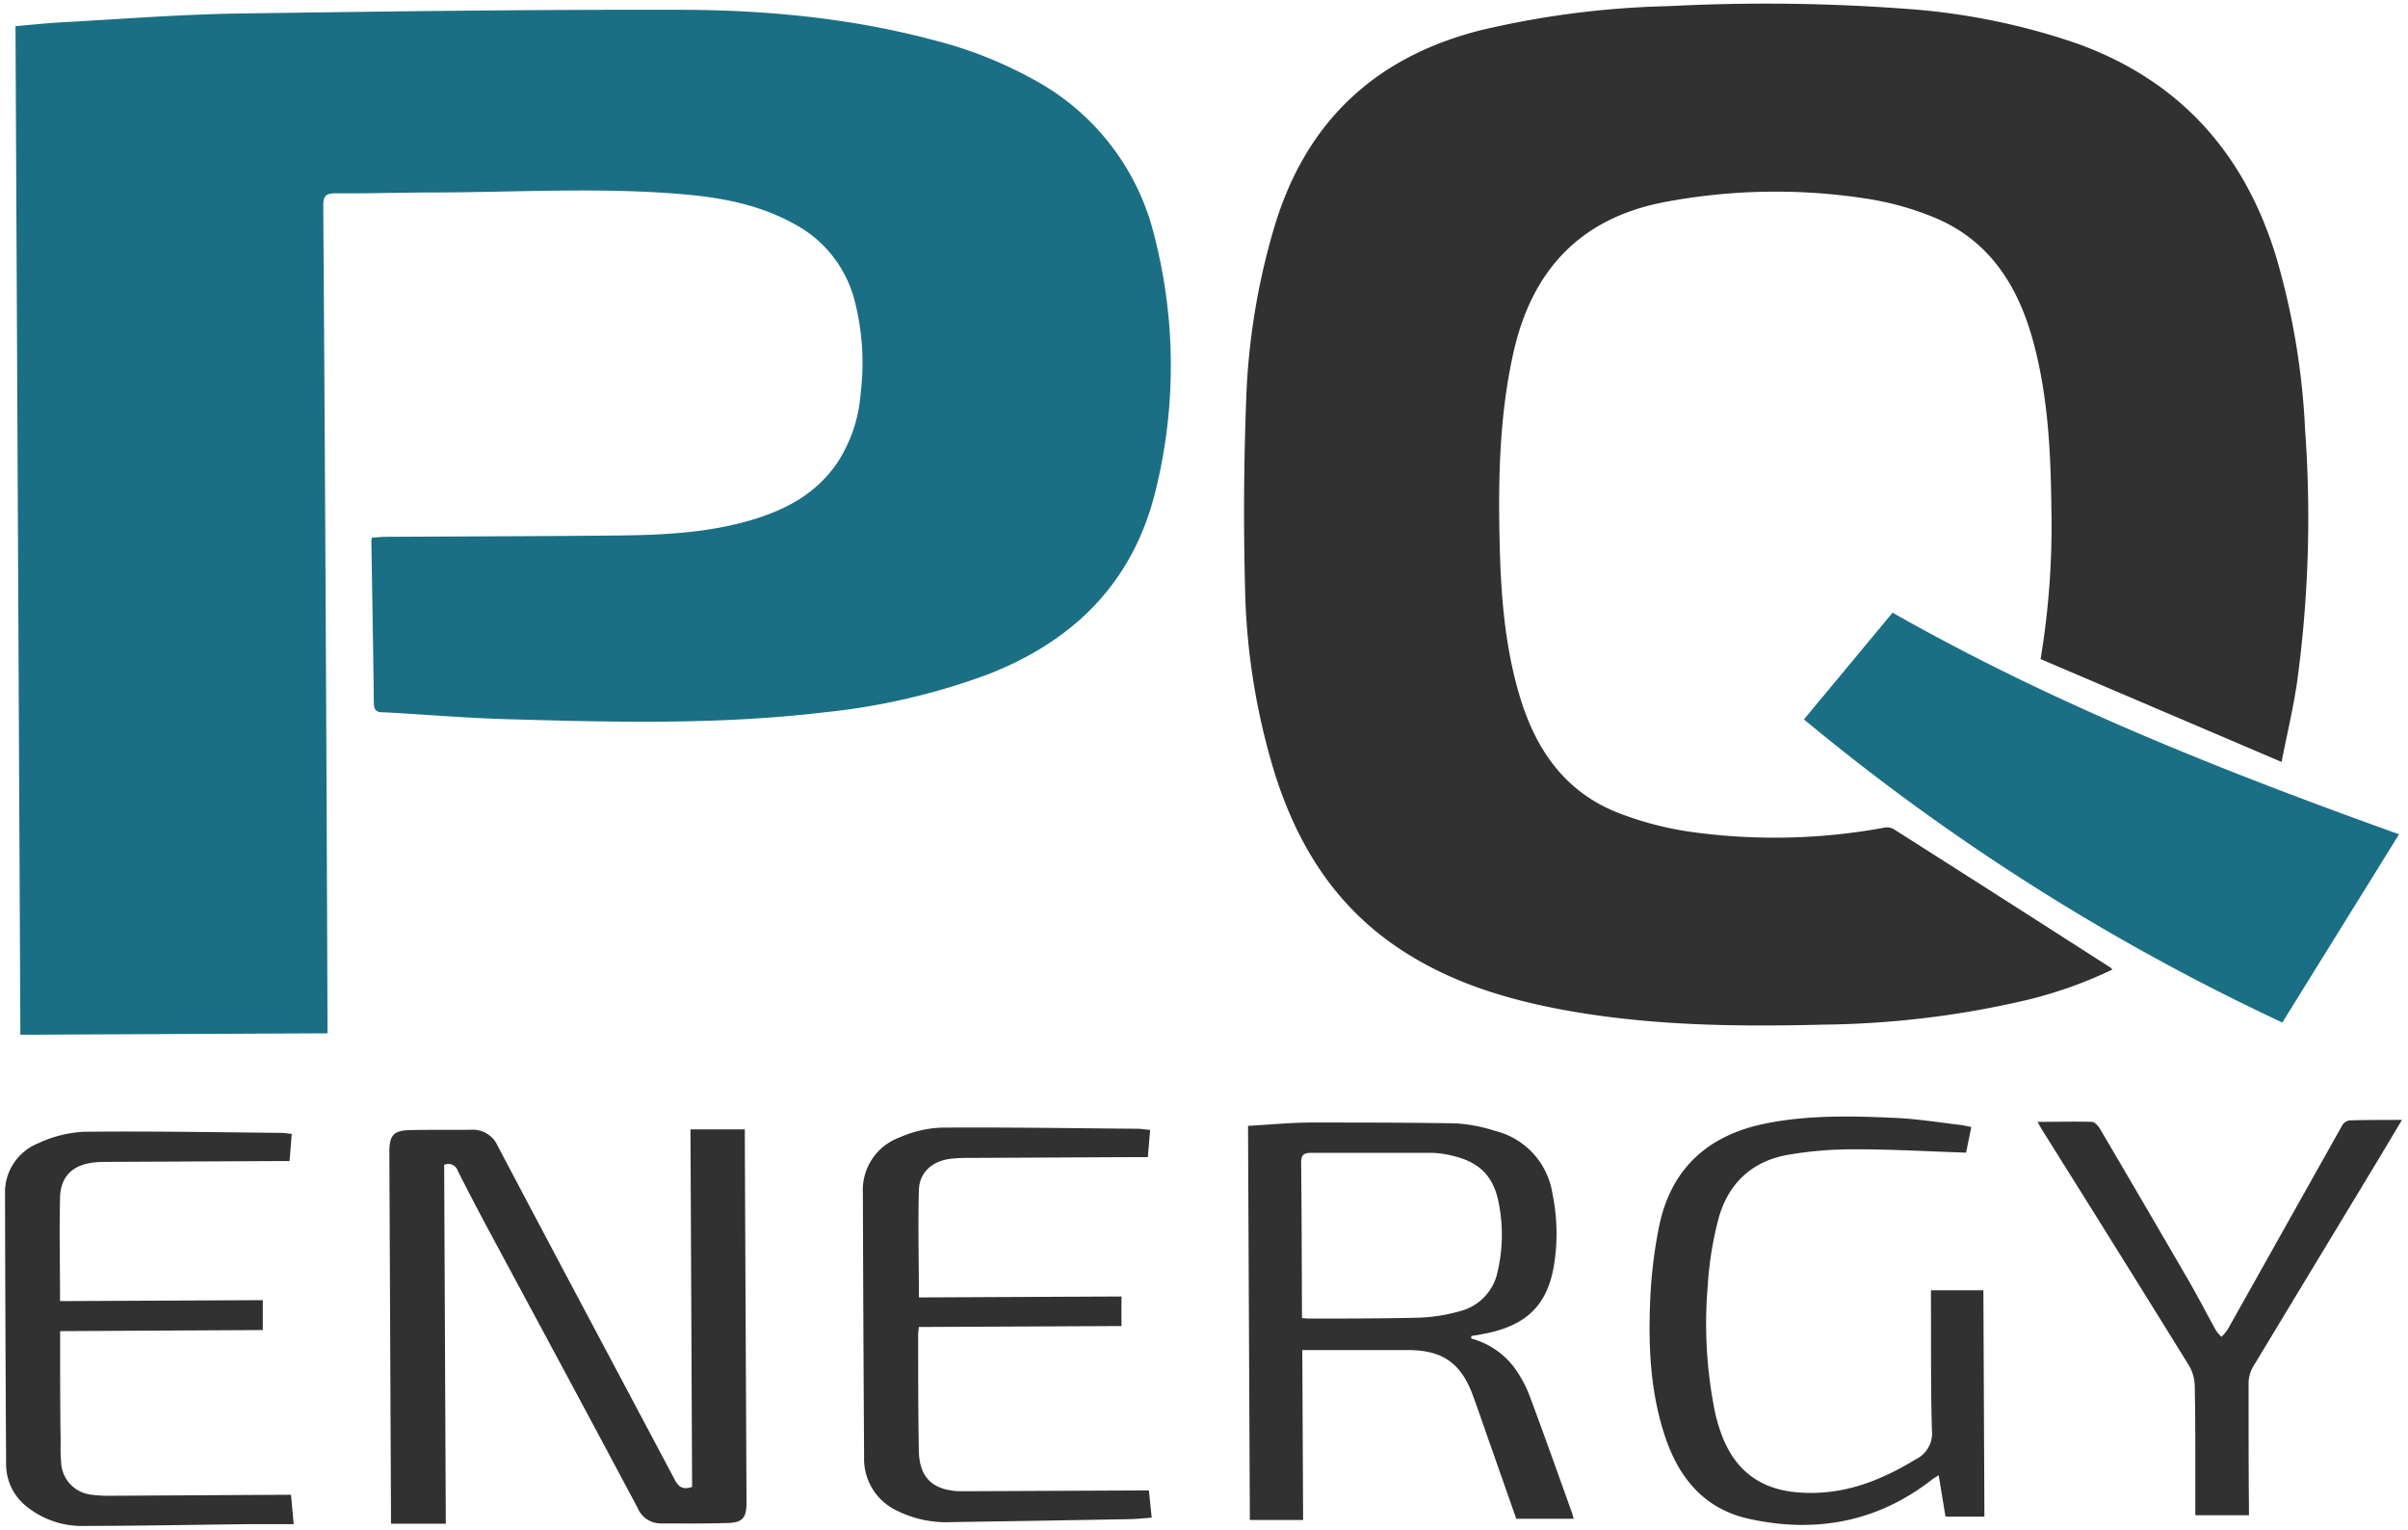 <svg xmlns="http://www.w3.org/2000/svg" viewBox="0 0 354.5 225.17"><defs><style>.cls-1{fill:#1b6f84;}.cls-2{fill:#313131;}</style></defs><title>logo</title><g id="Layer_2" data-name="Layer 2"><path class="cls-1" d="M48.22,152.08,3,152.29,2.28,3.85C4.6,3.65,7,3.39,9.33,3.27,17.69,2.81,26,2.16,34.41,2,56.18,1.69,78,1.39,99.72,1.44c12.88,0,25.69,1.2,38.2,4.59a61.11,61.11,0,0,1,14.47,5.8,35.68,35.68,0,0,1,17.56,22.93,76.43,76.43,0,0,1,.16,37.5c-3.29,13.43-12,22.06-24.7,27a97.4,97.4,0,0,1-24.1,5.58c-15.59,1.86-31.24,1.45-46.88,1-5.93-.17-11.84-.68-17.76-1-.83,0-1.61,0-1.63-1.26-.1-8-.24-16-.37-24a2.67,2.67,0,0,1,.11-.46c.54,0,1.13-.1,1.73-.11,11.48-.07,23-.08,34.45-.2,6.65-.07,13.3-.38,19.74-2.3,5.08-1.51,9.55-3.93,12.6-8.46A21.38,21.38,0,0,0,126.69,58a36.68,36.68,0,0,0-1-14.22A17.78,17.78,0,0,0,117,33c-5.08-2.84-10.66-3.91-16.36-4.4-12.37-1.08-24.77-.28-37.16-.27-4.69,0-9.38.17-14.07.12-1.48,0-1.82.41-1.82,1.85Q48,90.15,48.21,150Z"/><path class="cls-2" d="M335.89,112.14,300.41,97A119.08,119.08,0,0,0,302,74.93c-.09-8.29-.48-16.56-2.66-24.62-2.23-8.23-6.48-15-14.68-18.34a43.2,43.2,0,0,0-10.05-2.76,87.67,87.67,0,0,0-29.71.56C232.52,32.18,225.46,39.9,222.78,52c-2.06,9.28-2.23,18.69-2,28.13.18,7.43.75,14.82,2.85,22,2.33,8,6.65,14.4,14.62,17.51a48.29,48.29,0,0,0,11.49,2.9,89.17,89.17,0,0,0,27.73-.74,2,2,0,0,1,1.32.23q16,10.16,31.92,20.38a1.9,1.9,0,0,1,.26.29,63.39,63.39,0,0,1-12.78,4.52,137.23,137.23,0,0,1-29.72,3.58c-13.22.34-26.42.15-39.46-2.39-8.91-1.74-17.39-4.59-24.79-10.05-8.42-6.22-13.47-14.74-16.56-24.56a99.3,99.3,0,0,1-4.37-27.41q-.35-13.62.16-27.26A101.11,101.11,0,0,1,187.73,33c4.69-15.22,14.8-24.61,30.17-28.53A132.9,132.9,0,0,1,245.75.9a277.23,277.23,0,0,1,34.86.4,98.45,98.45,0,0,1,25.24,5.13c15,5.44,24.47,16,29.16,31.11a108,108,0,0,1,4.34,25.69,178.46,178.46,0,0,1-1.21,37.38C337.58,104.34,336.7,108,335.89,112.14Z"/><path class="cls-1" d="M336,150.49a327.08,327.08,0,0,1-70.43-44.61l13.05-15.71c23.76,13.5,48.94,23.42,74.56,32.62Z"/><path class="cls-2" d="M101.89,218.83l-.24-52.61,8,0v1.47q.12,26.7.25,53.4c0,2.28-.54,3-2.79,3.06-3.25.1-6.51.07-9.76.06a3.67,3.67,0,0,1-3.47-2.26C86.46,208,79,194.18,71.55,180.32q-2.13-4-4.16-8a1.45,1.45,0,0,0-2-.88l.24,52.81-8.07,0v-1.44q-.12-26.63-.24-53.25c0-2.48.62-3.19,3.09-3.24,3-.07,6,0,9-.05a4,4,0,0,1,3.86,2.38c8.63,16.37,17.34,32.69,26,49C99.84,218.8,100.49,219.33,101.89,218.83Z"/><path class="cls-2" d="M216.59,197a11.69,11.69,0,0,1,6.39,4.34,17.62,17.62,0,0,1,2.07,3.74c2.2,5.86,4.29,11.77,6.41,17.66.08.22.12.45.21.78l-8.45,0-4.12-11.73c-.76-2.16-1.5-4.34-2.29-6.49-1.73-4.68-4.48-6.59-9.44-6.6H191.72l.12,25-7.84,0-.27-58c3.07-.17,6.12-.47,9.16-.49,7.12,0,14.25,0,21.37.12a23.65,23.65,0,0,1,5.89,1.12,11.28,11.28,0,0,1,8.4,9.23,29.1,29.1,0,0,1,.22,10.56c-1,6-4.23,9-10.65,10.13l-1.51.26ZM191.68,194c.47,0,.7.07.93.06,5.45,0,10.91,0,16.36-.13a25.39,25.39,0,0,0,5.93-.95,7.55,7.55,0,0,0,5.57-5.81,23.73,23.73,0,0,0,.25-9.68c-.7-4.29-2.83-6.49-7.06-7.43a13.59,13.59,0,0,0-2.84-.39c-5.93,0-11.86,0-17.79,0-1.25,0-1.49.43-1.48,1.57.08,7.13.09,14.26.12,21.38Z"/><path class="cls-2" d="M290.21,165.87l-.77,3.77c-5.55-.18-11-.5-16.43-.49a55.92,55.92,0,0,0-10,.85c-5.29,1-8.7,4.36-10.05,9.5a50.64,50.64,0,0,0-1.55,9.74,65.54,65.54,0,0,0,1.09,18.7,24.83,24.83,0,0,0,1.14,3.69c2,4.92,5.61,7.54,10.9,8,6.46.57,12.1-1.56,17.5-4.86a4.24,4.24,0,0,0,2.37-4.3c-.18-6.31-.11-12.63-.14-18.95v-1.62l7.72,0,.15,33.31-5.73,0-1-6.09c-.39.25-.67.39-.91.58-8,6.28-17.14,8-26.95,5.85-6.44-1.38-10.25-5.8-12.33-11.86-2.21-6.44-2.56-13.13-2.3-19.84a69.58,69.58,0,0,1,1.33-11.37c1.77-8.58,7.28-13.47,15.79-15.15,6.3-1.25,12.66-1.09,19-.8,3.1.14,6.18.62,9.27,1C288.94,165.58,289.54,165.74,290.21,165.87Z"/><path class="cls-2" d="M169.32,166.3l-.34,4h-1.75l-24.83.12a20.3,20.3,0,0,0-2.58.14c-2.59.35-4.47,2-4.54,4.58-.15,5.2,0,10.41,0,15.81l29.82-.14,0,4.35-29.82.14c-.05.46-.11.74-.11,1,0,5.74,0,11.48.1,17.22.07,3.9,2,5.76,5.86,5.95.53,0,1.05,0,1.58,0l24.69-.11h1.74l.41,4c-1.12.08-2.14.2-3.17.22q-13.2.24-26.4.44a16.24,16.24,0,0,1-7.92-1.68,8.4,8.4,0,0,1-4.85-7.86q-.12-19.45-.18-38.9a8.25,8.25,0,0,1,5.43-8.19,16.84,16.84,0,0,1,6.08-1.43c9.71-.07,19.42.09,29.13.17C168.19,166.16,168.66,166.24,169.32,166.3Z"/><path class="cls-2" d="M8.85,195.91c0,5.65,0,11.06.08,16.46A26.8,26.8,0,0,0,9,215.23,5,5,0,0,0,13.63,220a17.38,17.38,0,0,0,2.43.14L41.18,220h1.66l.4,4.32c-2.38,0-4.61,0-6.85,0-7.94.09-15.88.25-23.83.26a13,13,0,0,1-8.9-3.07,7.9,7.9,0,0,1-2.76-6.09Q.78,195.61.74,175.8a7.77,7.77,0,0,1,4.85-7.52,17.92,17.92,0,0,1,6.73-1.71c9.66-.11,19.33.07,29,.16.51,0,1,.09,1.63.15l-.32,4H40.92l-25,.12c-.67,0-1.34,0-2,.08-3.14.31-5,2-5.08,5.16-.12,5,0,10,0,15.25l29.85-.14,0,4.4Z"/><path class="cls-2" d="M331.09,223l-7.9,0,0-7.08c0-4,0-8-.09-12.06a6.11,6.11,0,0,0-.86-2.92q-10.73-17.32-21.56-34.57c-.22-.35-.41-.72-.71-1.26,2.82,0,5.43-.07,8,0,.4,0,.91.59,1.17,1q6.58,11.19,13.1,22.42c1.39,2.4,2.65,4.87,4,7.29a6,6,0,0,0,.79.92,6.14,6.14,0,0,0,.88-1q8.46-15.07,16.92-30.14a1.54,1.54,0,0,1,1.07-.71c2.48-.07,5-.06,7.72-.07-1.53,2.54-2.93,4.91-4.35,7.26q-8.8,14.54-17.59,29.09a4.93,4.93,0,0,0-.65,2.41c0,5.89,0,11.77.05,17.66Z"/></g></svg>